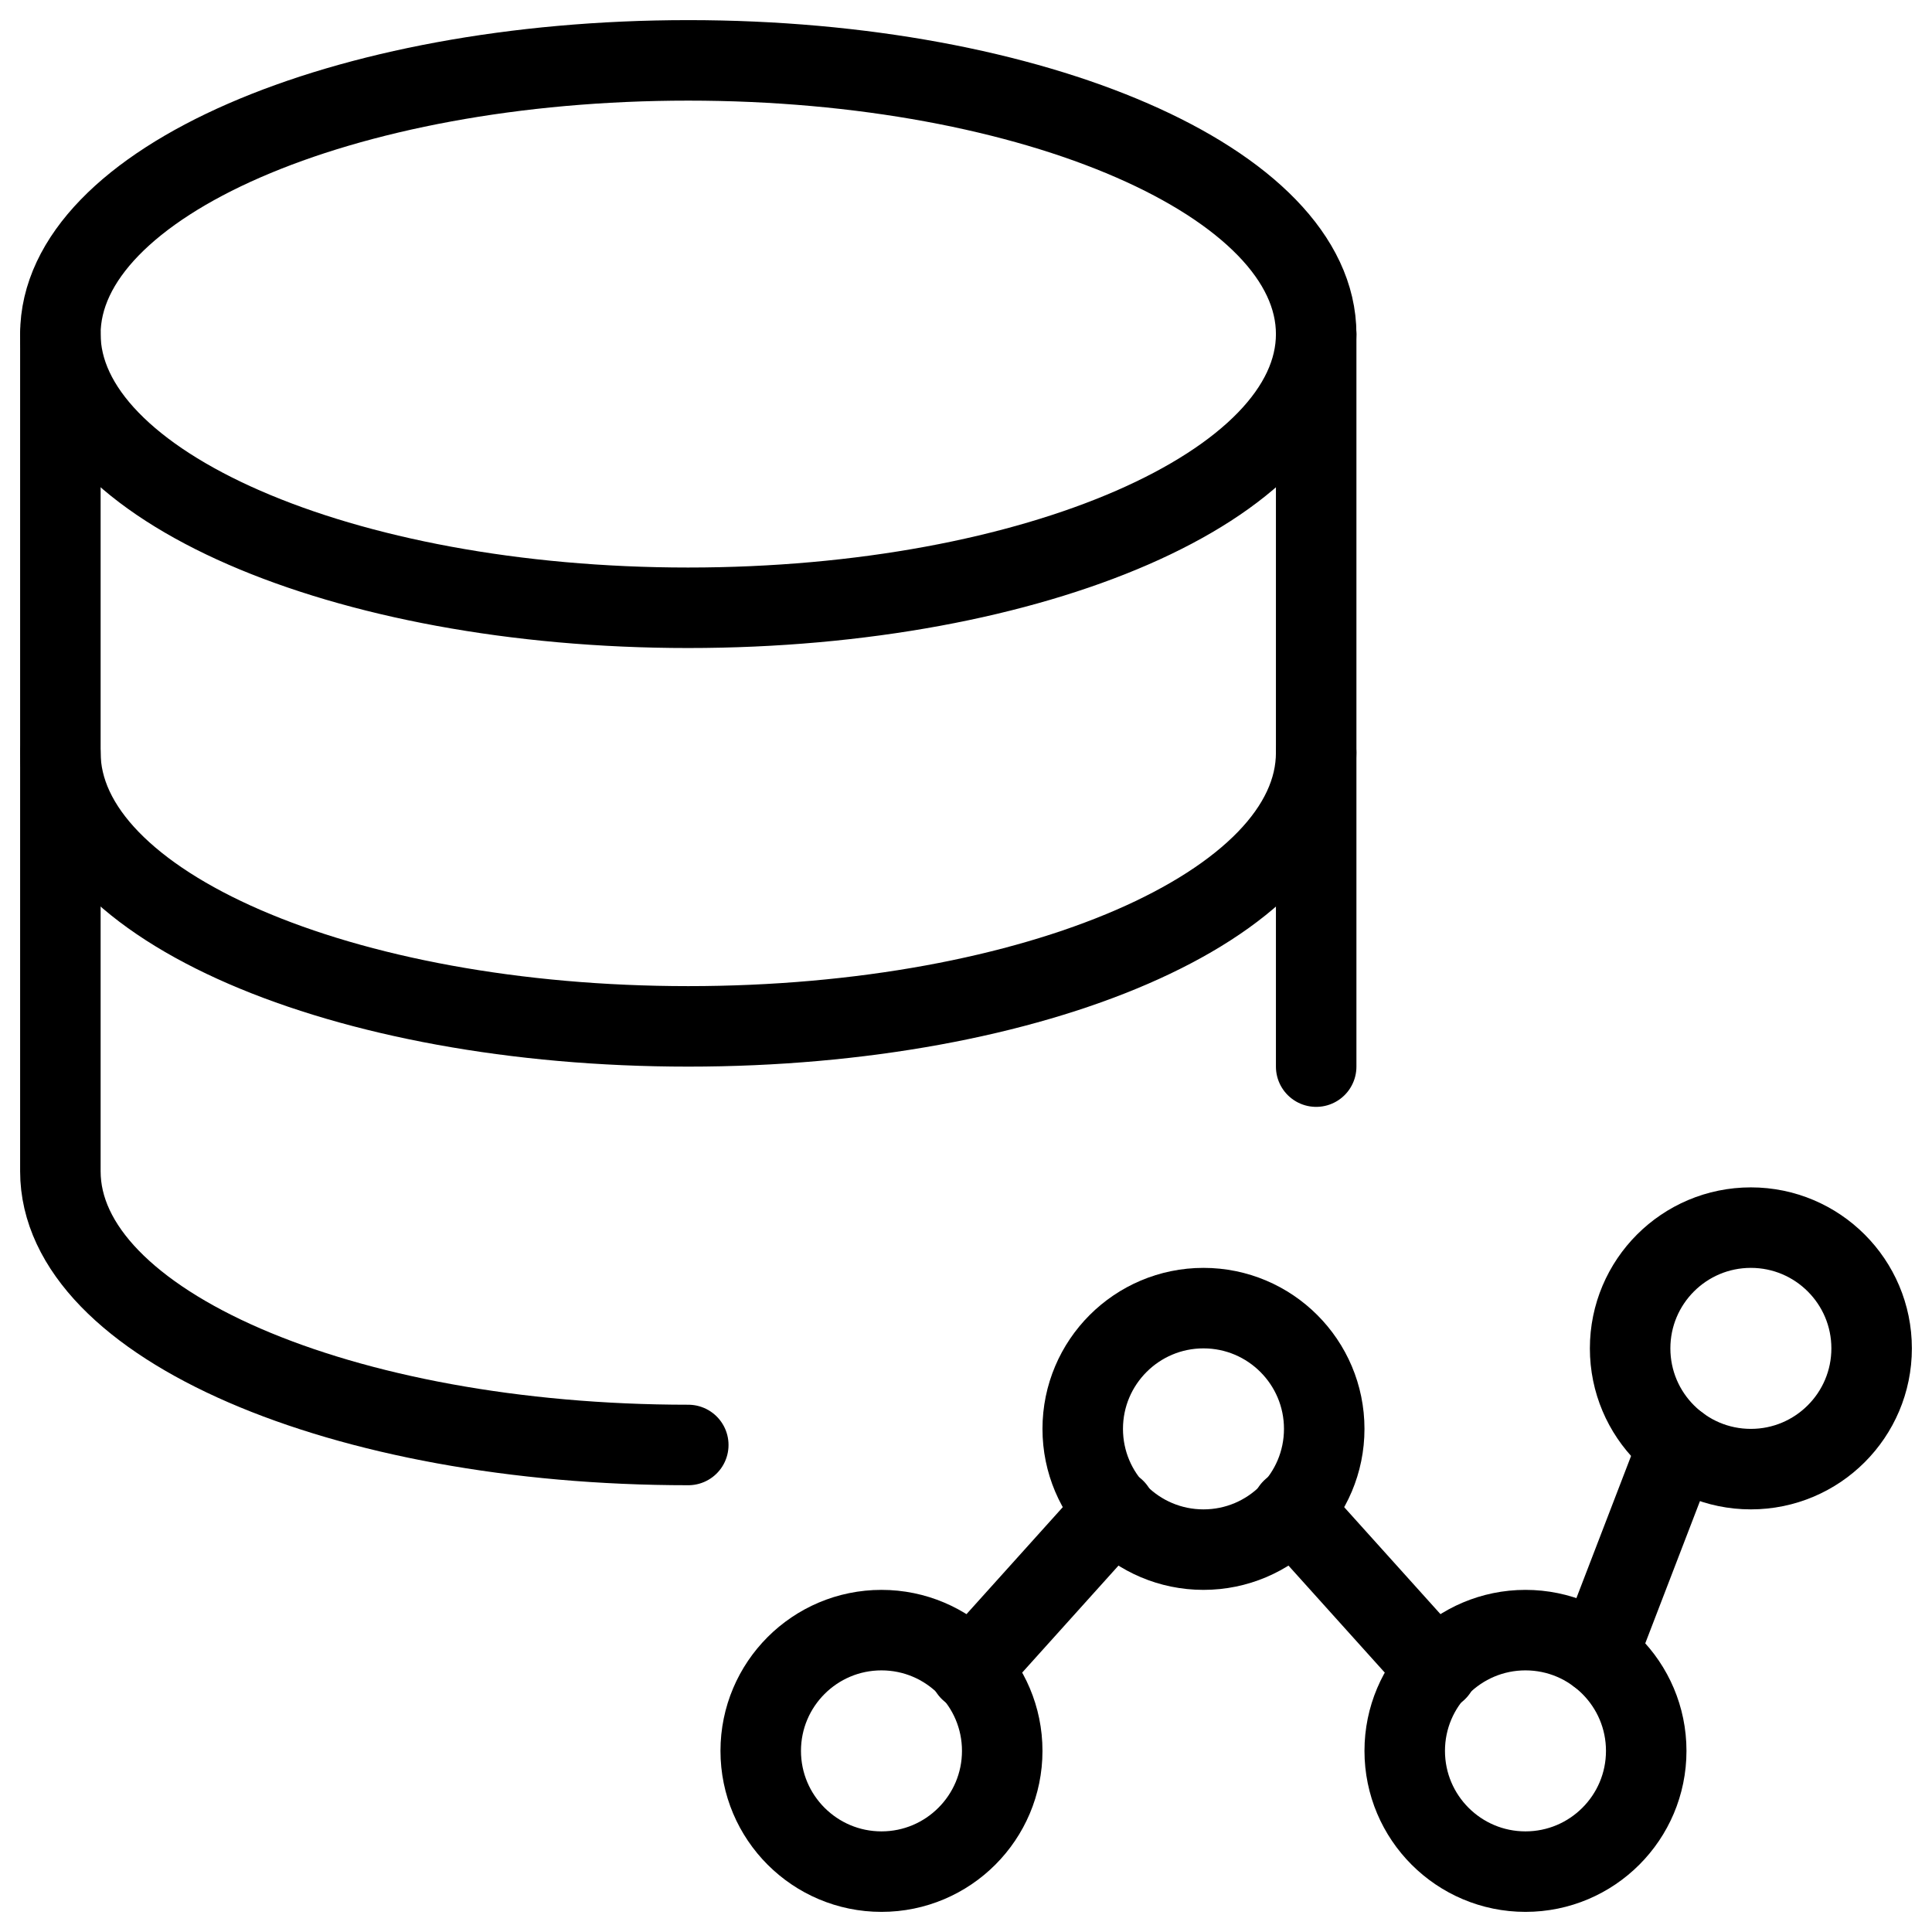 <svg xmlns="http://www.w3.org/2000/svg" fill="none" viewBox="0 0 24 24"><path stroke="#000000" stroke-linecap="round" stroke-linejoin="round" stroke-miterlimit="10" d="M8.55 7.55c4.308 0 7.8 -1.522 7.8 -3.4S12.858 0.75 8.55 0.75C4.242 0.75 0.75 2.272 0.75 4.15s3.492 3.4 7.8 3.4Z" stroke-width="1"></path><path stroke="#000000" stroke-linecap="round" stroke-linejoin="round" stroke-miterlimit="10" d="M0.75 4.15v5.2C0.75 11.25 4.25 12.75 8.55 12.75s7.8 -1.5 7.8 -3.4v-5.2" stroke-width="1"></path><path stroke="#000000" stroke-linecap="round" stroke-linejoin="round" stroke-miterlimit="10" d="M16.35 13.25V9.35" stroke-width="1"></path><path stroke="#000000" stroke-linecap="round" stroke-linejoin="round" stroke-miterlimit="10" d="M0.75 9.35V14.55c0 1.9 3.5 3.4 7.8 3.4" stroke-width="1"></path><path stroke="#000000" stroke-linecap="round" stroke-linejoin="round" stroke-miterlimit="10" d="M14.95 19.25c0.828 0 1.5 -0.672 1.5 -1.5s-0.672 -1.5 -1.5 -1.5 -1.5 0.672 -1.5 1.5 0.672 1.5 1.5 1.5Z" stroke-width="1"></path><path stroke="#000000" stroke-linecap="round" stroke-linejoin="round" stroke-miterlimit="10" d="M18.95 23.25c0.828 0 1.5 -0.672 1.5 -1.5s-0.672 -1.5 -1.5 -1.5 -1.5 0.672 -1.5 1.5 0.672 1.5 1.5 1.5Z" stroke-width="1"></path><path stroke="#000000" stroke-linecap="round" stroke-linejoin="round" stroke-miterlimit="10" d="M21.75 18.25c0.828 0 1.5 -0.672 1.5 -1.5s-0.672 -1.5 -1.5 -1.5c-0.829 0 -1.5 0.672 -1.5 1.5s0.671 1.5 1.5 1.5Z" stroke-width="1"></path><path stroke="#000000" stroke-linecap="round" stroke-linejoin="round" stroke-miterlimit="10" d="m20.85 17.95 -1 2.6" stroke-width="1"></path><path stroke="#000000" stroke-linecap="round" stroke-linejoin="round" stroke-miterlimit="10" d="m16.05 18.75 1.8 2" stroke-width="1"></path><path stroke="#000000" stroke-linecap="round" stroke-linejoin="round" stroke-miterlimit="10" d="M10.95 23.25c0.828 0 1.5 -0.672 1.5 -1.5s-0.672 -1.5 -1.5 -1.5 -1.5 0.672 -1.5 1.5 0.672 1.5 1.5 1.5Z" stroke-width="1"></path><path stroke="#000000" stroke-linecap="round" stroke-linejoin="round" stroke-miterlimit="10" d="m13.85 18.75 -1.8 2" stroke-width="1"></path></svg>